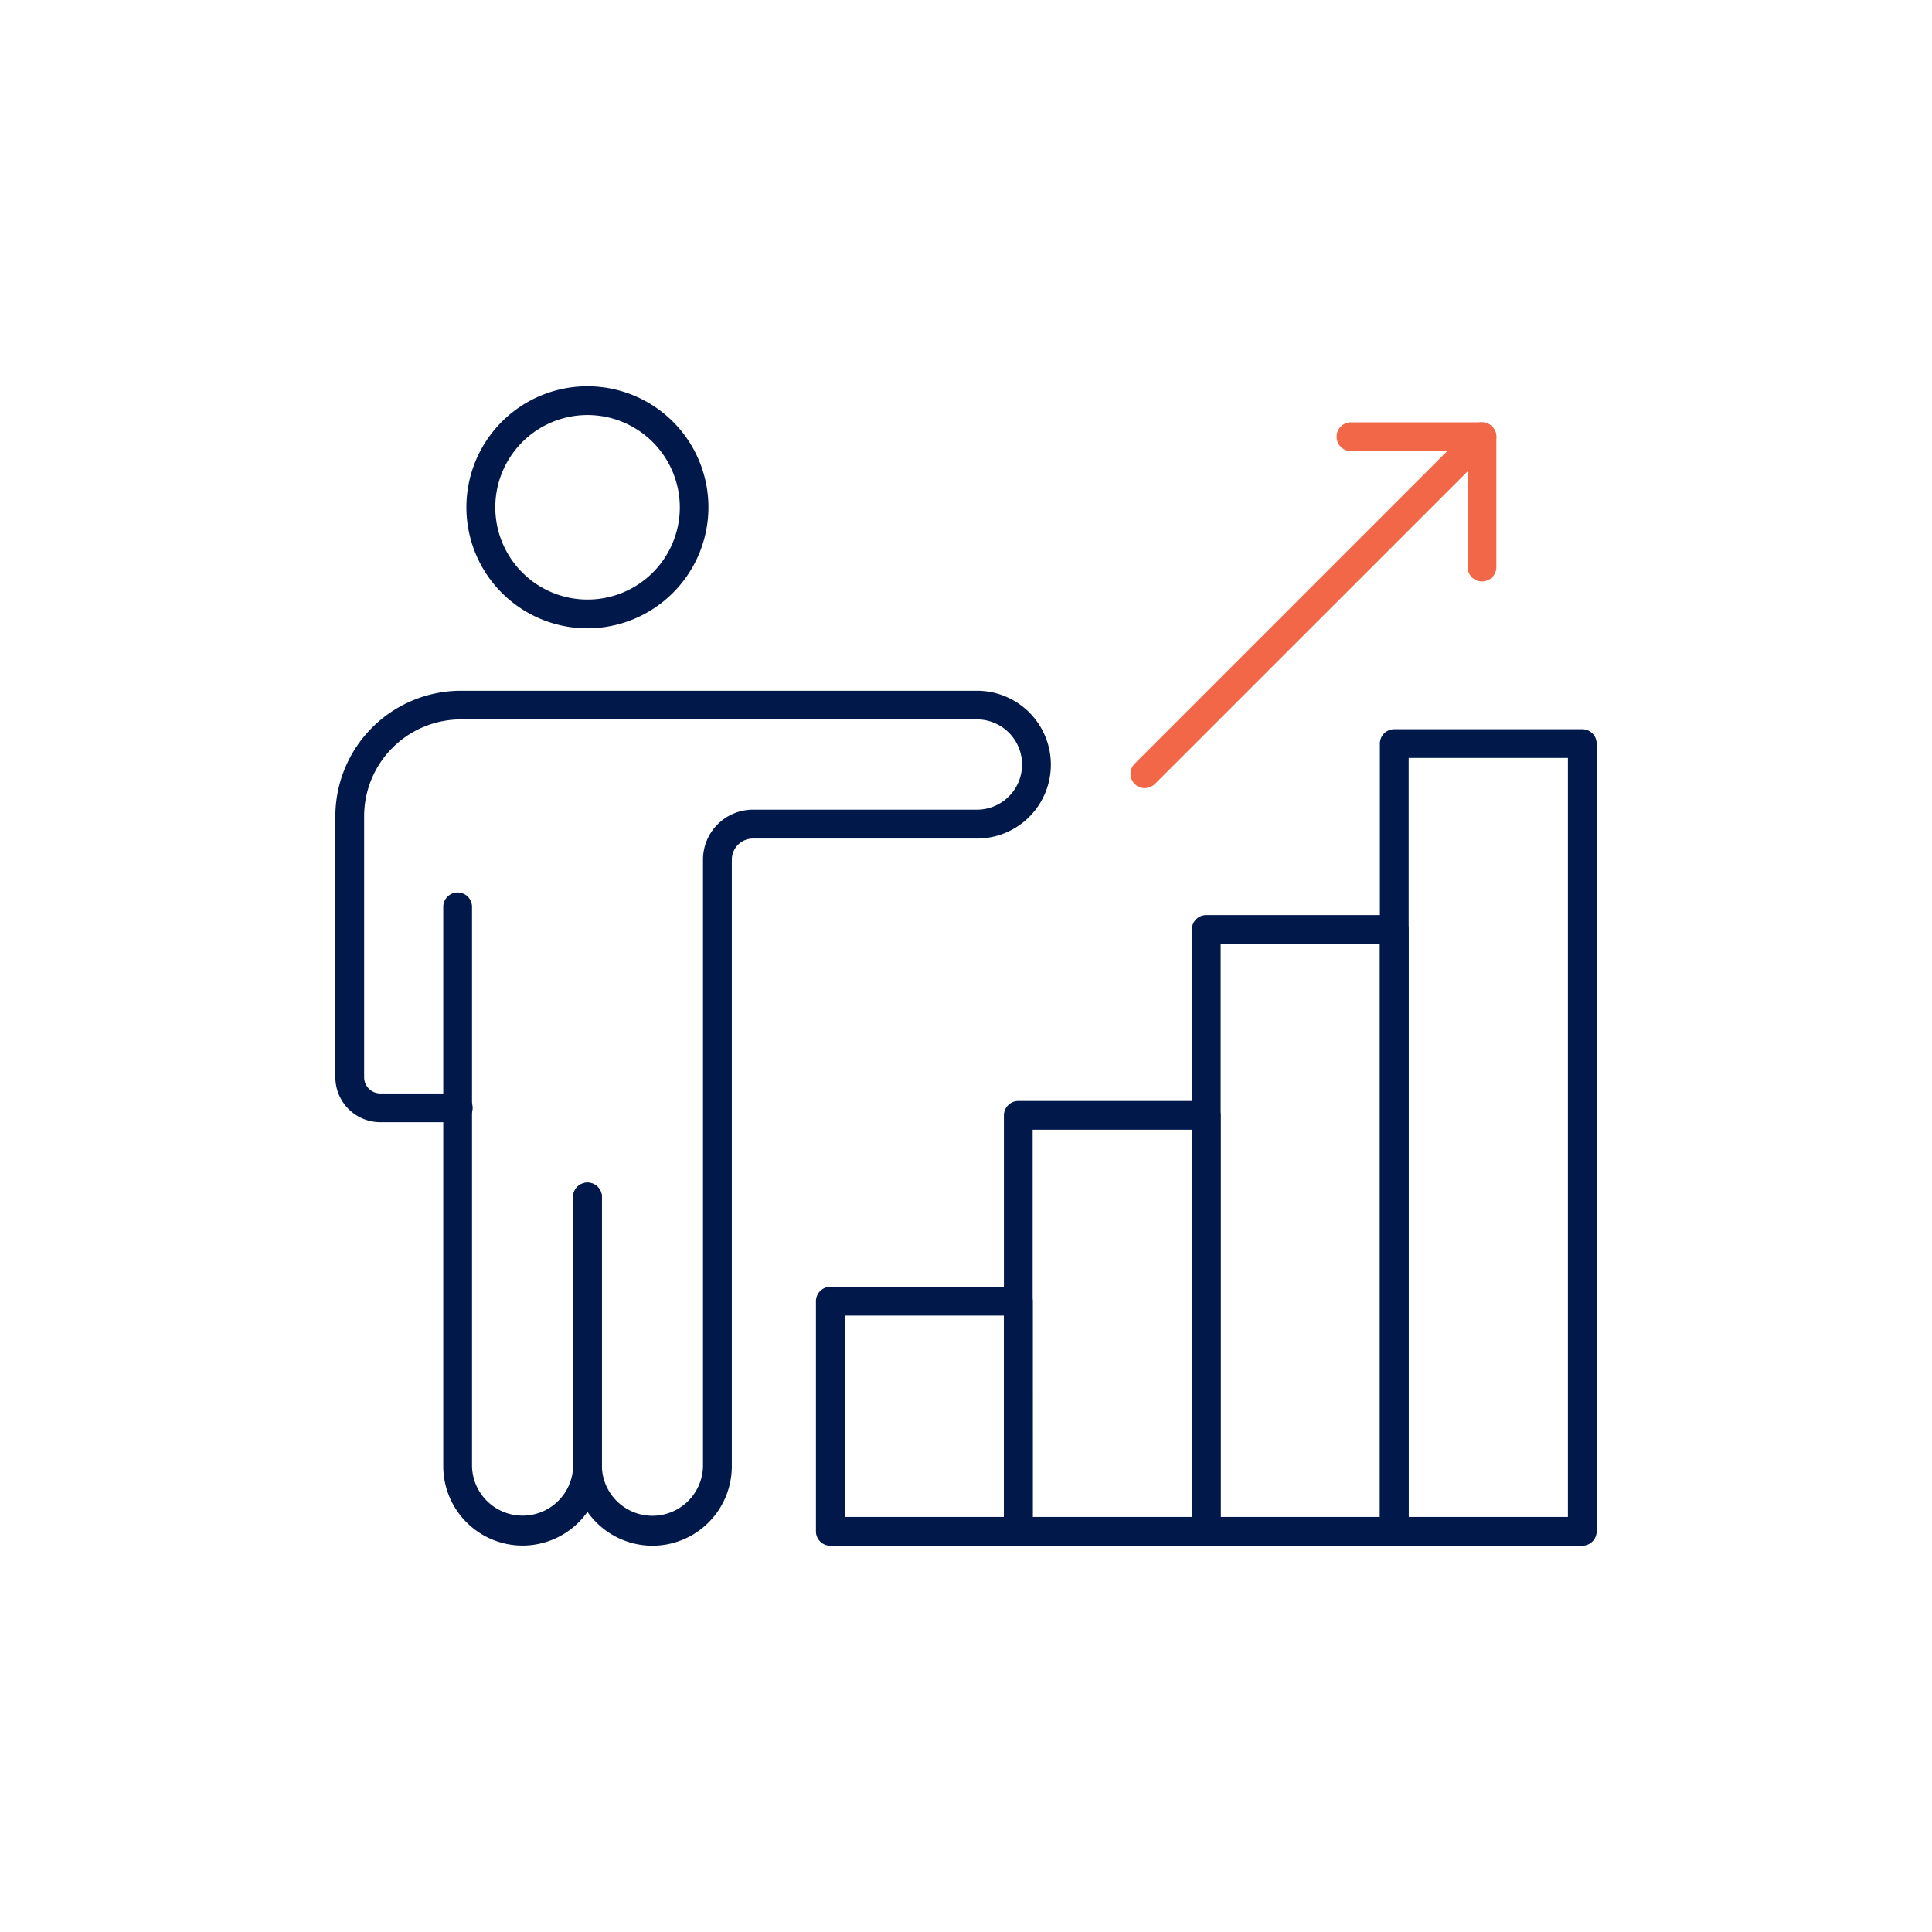 <?xml version="1.0"?>
<svg xmlns="http://www.w3.org/2000/svg" xmlns:xlink="http://www.w3.org/1999/xlink" width="69" height="69" viewBox="0 0 69 69">
  <defs>
    <clipPath id="clip-path">
      <rect id="Rectangle_7403" data-name="Rectangle 7403" width="45.047" height="41.408" fill="#00194a"/>
    </clipPath>
    <clipPath id="clip-Icon-outils-gerer">
      <rect width="69" height="69"/>
    </clipPath>
  </defs>
  <g id="Icon-outils-gerer" clip-path="url(#clip-Icon-outils-gerer)">
    <g id="Groupe_518" data-name="Groupe 518" transform="translate(11.977 13.796)">
      <g id="Groupe_517" data-name="Groupe 517" clip-path="url(#clip-path)">
        <path id="Trac&#xE9;_7148" data-name="Trac&#xE9; 7148" d="M20.281,8.644A4.322,4.322,0,1,1,24.6,4.322a4.327,4.327,0,0,1-4.322,4.322m0-7.617a3.295,3.295,0,1,0,3.3,3.3,3.3,3.3,0,0,0-3.3-3.3" transform="translate(-11.276)" fill="#00194a"/>
        <path id="Trac&#xE9;_7149" data-name="Trac&#xE9; 7149" d="M15.965,84.9a2.836,2.836,0,0,1-2.833-2.833v-20a.514.514,0,0,1,1.027,0v20a1.806,1.806,0,0,0,3.611,0V72.43a.514.514,0,0,1,1.027,0v9.642A2.836,2.836,0,0,1,15.965,84.9" transform="translate(-9.278 -43.497)" fill="#00194a"/>
        <path id="Trac&#xE9;_7150" data-name="Trac&#xE9; 7150" d="M11.325,67.587a2.836,2.836,0,0,1-2.833-2.833V55.112a.514.514,0,0,1,1.027,0v9.642a1.806,1.806,0,0,0,3.611,0V43.087A1.785,1.785,0,0,1,14.913,41.3h8a1.612,1.612,0,1,0,0-3.224H4.484a3.46,3.46,0,0,0-3.456,3.456v9.324a.579.579,0,0,0,.579.579H4.367a.514.514,0,1,1,0,1.027H1.606A1.608,1.608,0,0,1,0,50.861V41.537a4.489,4.489,0,0,1,4.484-4.484H22.915a2.639,2.639,0,0,1,0,5.278h-8a.757.757,0,0,0-.756.756V64.754a2.836,2.836,0,0,1-2.833,2.833" transform="translate(0 -26.179)" fill="#00194a"/>
        <path id="Trac&#xE9;_7151" data-name="Trac&#xE9; 7151" d="M65.713,118.845H59a.514.514,0,0,1-.514-.514v-8.217A.514.514,0,0,1,59,109.6h6.714a.513.513,0,0,1,.514.514v8.217a.513.513,0,0,1-.514.514m-6.2-1.027H65.2v-7.19H59.512Z" transform="translate(-41.322 -77.437)" fill="#00194a"/>
        <path id="Trac&#xE9;_7152" data-name="Trac&#xE9; 7152" d="M88.592,102.862H81.878a.514.514,0,0,1-.514-.514V87.493a.514.514,0,0,1,.514-.514h6.714a.514.514,0,0,1,.514.514v14.855a.514.514,0,0,1-.514.514m-6.2-1.027h5.687V88.006H82.391Z" transform="translate(-57.487 -61.454)" fill="#00194a"/>
        <path id="Trac&#xE9;_7153" data-name="Trac&#xE9; 7153" d="M111.47,86.878h-6.714a.513.513,0,0,1-.514-.514V64.871a.513.513,0,0,1,.514-.514h6.714a.514.514,0,0,1,.514.514V86.365a.514.514,0,0,1-.514.514m-6.2-1.027h5.687V65.384H105.27Z" transform="translate(-73.651 -45.471)" fill="#00194a"/>
        <path id="Trac&#xE9;_7154" data-name="Trac&#xE9; 7154" d="M134.349,70.9h-6.714a.514.514,0,0,1-.514-.514V42.249a.514.514,0,0,1,.514-.514h6.714a.514.514,0,0,1,.514.514V70.381a.514.514,0,0,1-.514.514m-6.2-1.027h5.687V42.762h-5.687Z" transform="translate(-89.816 -29.487)" fill="#00194a"/>
        <path id="Trac&#xE9;_7155" data-name="Trac&#xE9; 7155" d="M127.1,10.07a.514.514,0,0,1-.514-.514V5.415h-4.141a.514.514,0,1,1,0-1.027H127.1a.514.514,0,0,1,.514.514V9.556a.514.514,0,0,1-.514.514" transform="translate(-86.149 -3.1)" fill="#f16748"/>
        <path id="Trac&#xE9;_7156" data-name="Trac&#xE9; 7156" d="M97.282,17.455a.514.514,0,0,1-.363-.877L108.957,4.539a.513.513,0,1,1,.726.726L97.645,17.3a.513.513,0,0,1-.363.151" transform="translate(-68.37 -3.101)" fill="#f16748"/>
      </g>
    </g>
  </g>
</svg>
